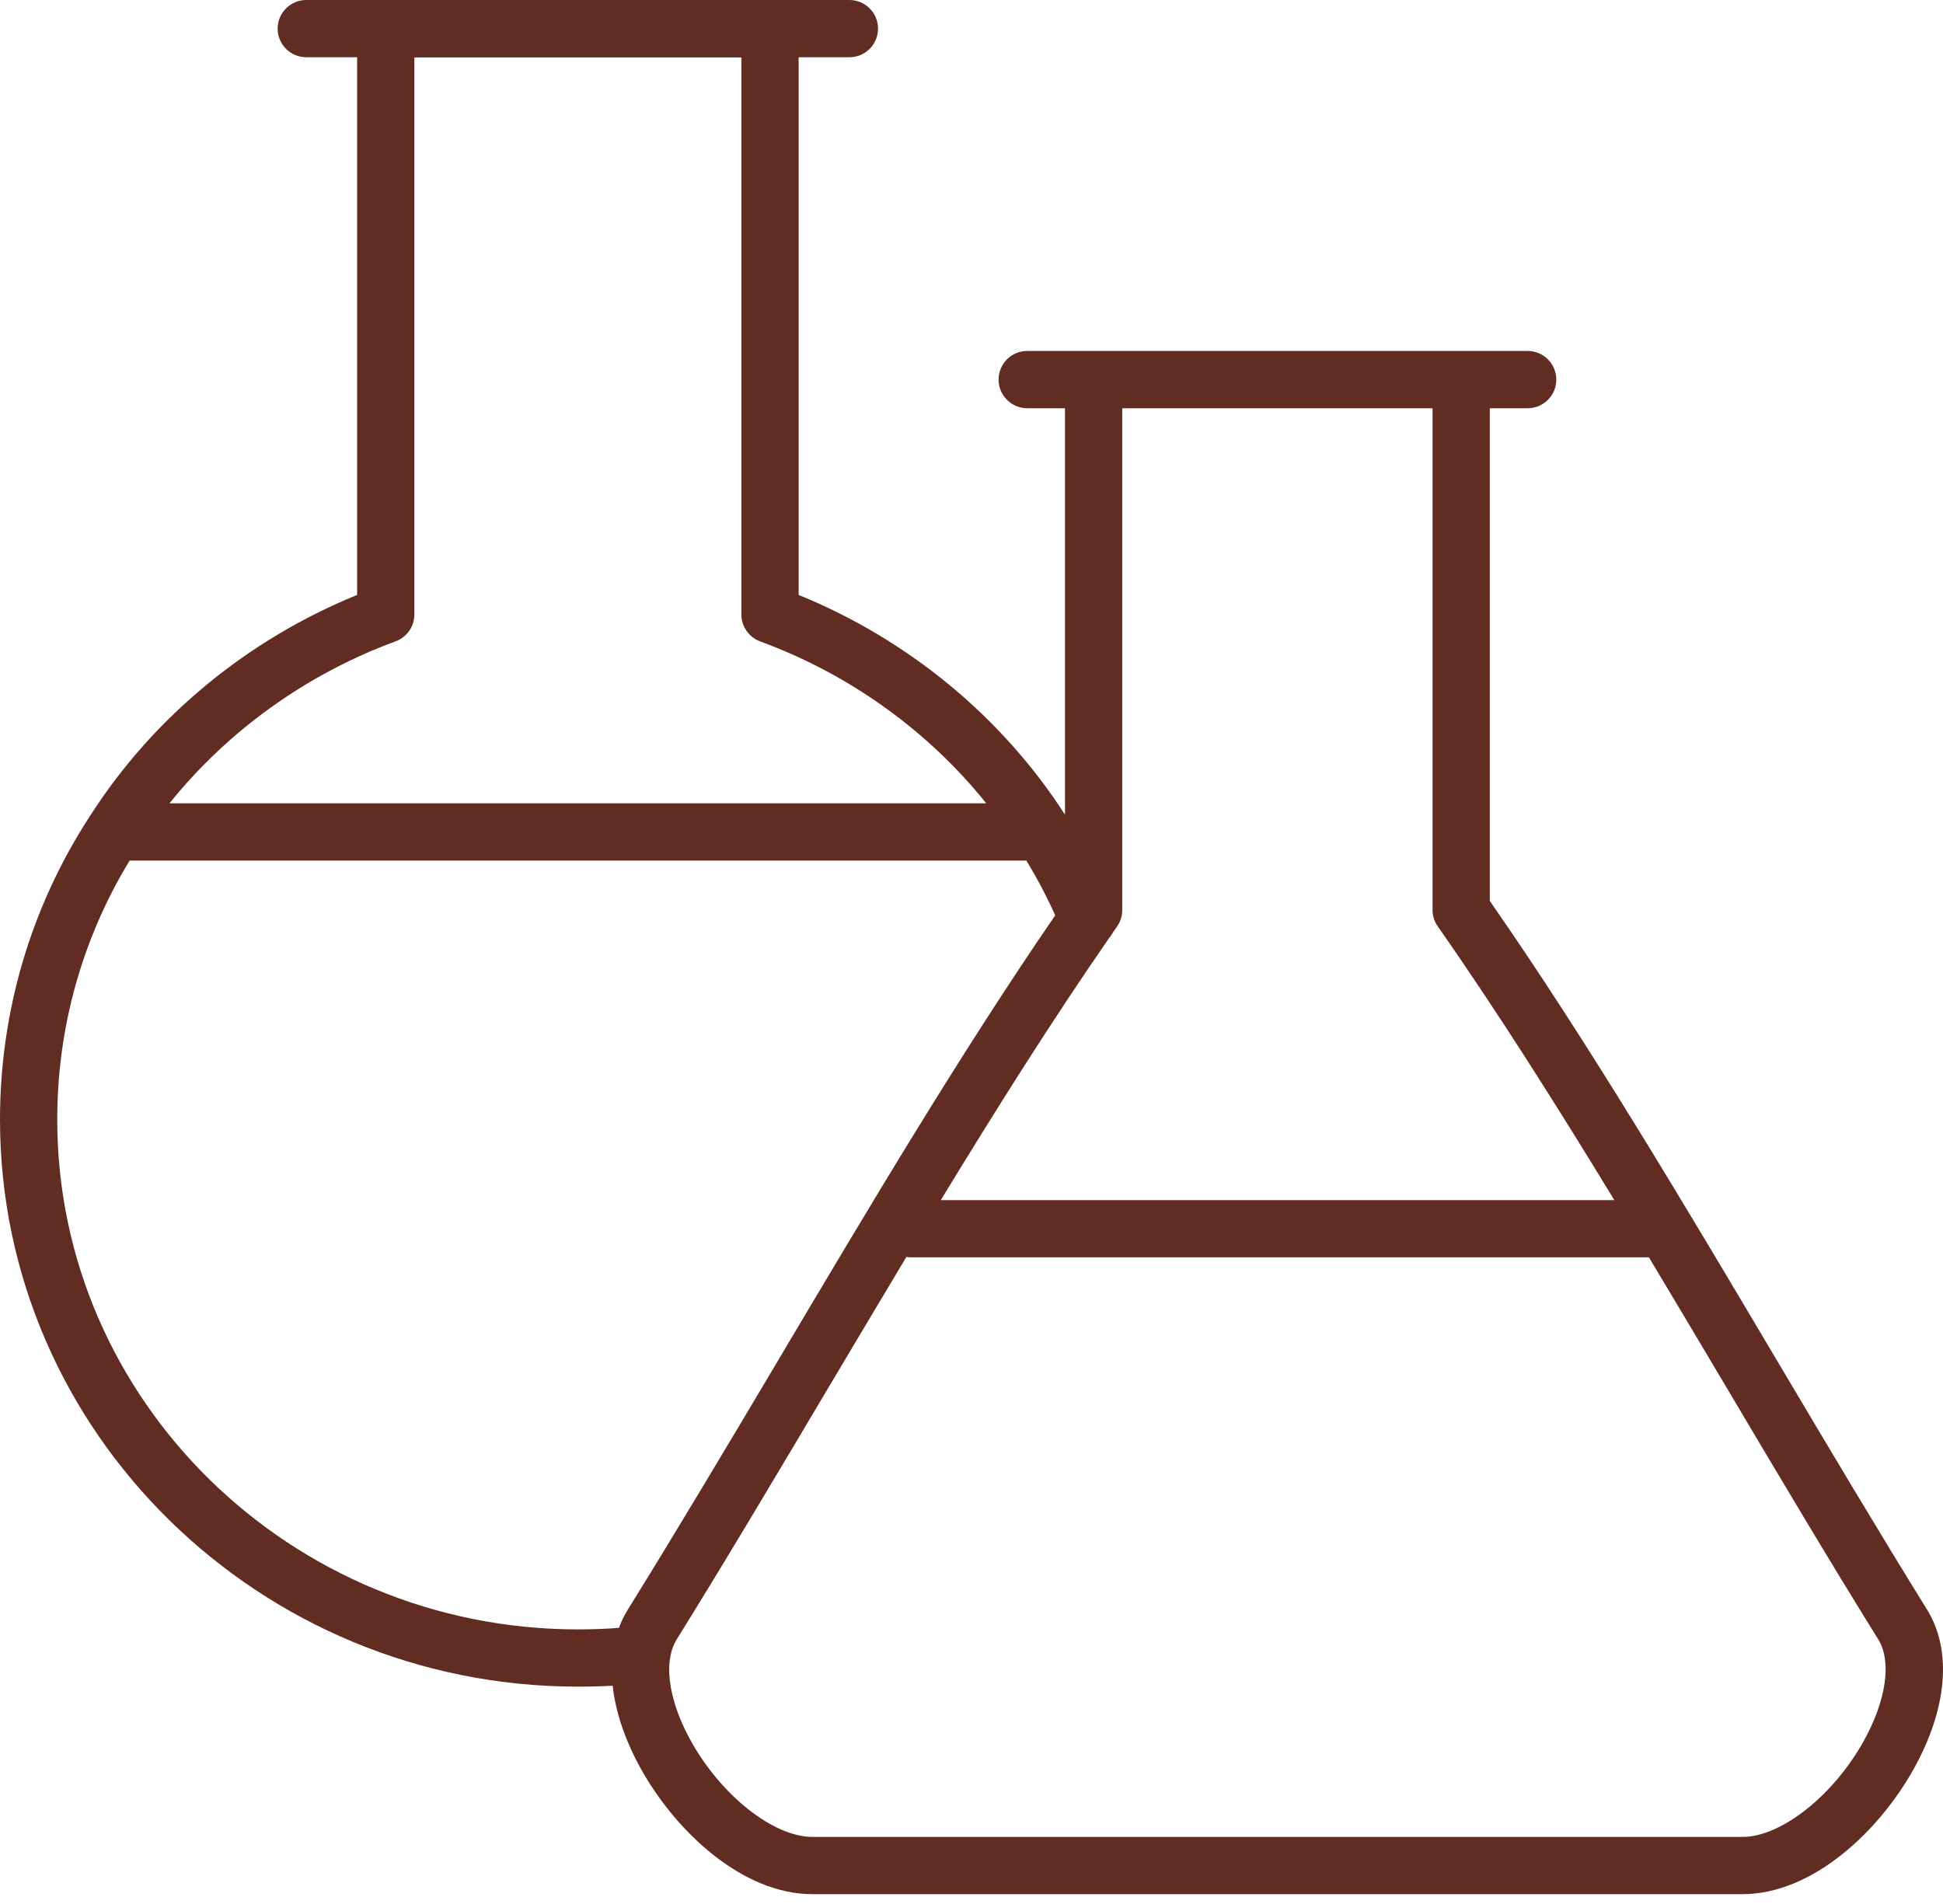 <?xml version="1.0" encoding="UTF-8"?>
<svg width="50px" height="49px" viewBox="0 0 50 49" version="1.1" xmlns="http://www.w3.org/2000/svg" xmlns:xlink="http://www.w3.org/1999/xlink">
    <title>Group 3</title>
    <g id="Page-1" stroke="none" stroke-width="1" fill="none" fill-rule="evenodd">
        <g id="RCU-Report-1" transform="translate(-535, -11282)" fill="#612C22">
            <g id="Group-131" transform="translate(259.351, 11282)">
                <g id="Group-3" transform="translate(275.649, -0)">
                    <path d="M4.361,20.674 L25.38,20.674 C23.876,18.801 21.852,17.348 19.562,16.507 C19.273,16.399 19.078,16.124 19.078,15.814 L19.078,1.479 L10.663,1.479 L10.663,15.814 C10.663,16.124 10.47,16.399 10.18,16.505 C7.887,17.348 5.864,18.805 4.361,20.674 L4.361,20.674 Z M24.21,30.885 L41.542,30.885 C40.043,28.423 38.526,26.023 36.998,23.84 C36.91,23.718 36.864,23.571 36.864,23.418 L36.864,10.506 L28.879,10.506 L28.879,23.42 C28.879,23.573 28.834,23.718 28.747,23.842 C28.712,23.891 28.679,23.94 28.645,23.988 C28.618,24.043 28.582,24.09 28.545,24.135 C27.085,26.243 25.638,28.539 24.21,30.885 L24.21,30.885 Z M3.336,22.147 C2.114,24.155 1.473,26.447 1.473,28.812 C1.473,36.047 7.484,41.933 14.873,41.933 C15.224,41.933 15.58,41.921 15.928,41.893 C15.99,41.724 16.067,41.565 16.161,41.416 C17.426,39.377 18.713,37.216 20.012,35.03 C22.328,31.126 24.72,27.099 27.154,23.557 C26.934,23.066 26.685,22.597 26.412,22.147 L3.336,22.147 Z M17.234,42.732 C17.167,43.298 17.354,44.04 17.78,44.805 C18.562,46.213 19.907,47.274 20.907,47.274 L44.838,47.274 C45.836,47.274 47.18,46.211 47.961,44.803 C48.543,43.758 48.684,42.756 48.335,42.192 C47.072,40.161 45.791,38.002 44.494,35.817 C43.813,34.67 43.125,33.511 42.432,32.358 L23.441,32.358 C23.4,32.358 23.363,32.354 23.324,32.348 C22.638,33.493 21.954,34.643 21.277,35.78 C19.972,37.978 18.684,40.147 17.413,42.192 C17.334,42.318 17.281,42.463 17.252,42.626 C17.248,42.659 17.244,42.697 17.234,42.732 L17.234,42.732 Z M44.838,48.747 L20.907,48.747 C19.098,48.747 17.387,47.128 16.493,45.522 C16.081,44.781 15.839,44.052 15.766,43.382 C15.486,43.398 15.189,43.406 14.873,43.406 C6.673,43.406 0,36.858 0,28.812 C0,26.044 0.79,23.363 2.281,21.053 C2.296,21.025 2.314,20.998 2.334,20.972 C3.948,18.456 6.369,16.458 9.19,15.311 L9.19,1.473 L7.881,1.473 C7.475,1.473 7.145,1.143 7.145,0.737 C7.145,0.33 7.475,0 7.881,0 L21.858,0 C22.265,0 22.595,0.33 22.595,0.737 C22.595,1.143 22.265,1.473 21.858,1.473 L20.552,1.473 L20.552,15.311 C23.367,16.456 25.785,18.448 27.406,20.966 L27.406,10.506 L26.433,10.506 C26.027,10.506 25.697,10.176 25.697,9.769 C25.697,9.362 26.027,9.032 26.433,9.032 L39.312,9.032 C39.719,9.032 40.049,9.362 40.049,9.769 C40.049,10.176 39.719,10.506 39.312,10.506 L38.338,10.506 L38.338,23.186 C40.866,26.816 43.353,31.01 45.759,35.065 C47.052,37.244 48.329,39.391 49.584,41.414 C50.238,42.465 50.116,43.96 49.25,45.518 C48.356,47.127 46.645,48.747 44.838,48.747 L44.838,48.747 Z" id="Fill-1"></path>
                </g>
            </g>
        </g>
    </g>
</svg>